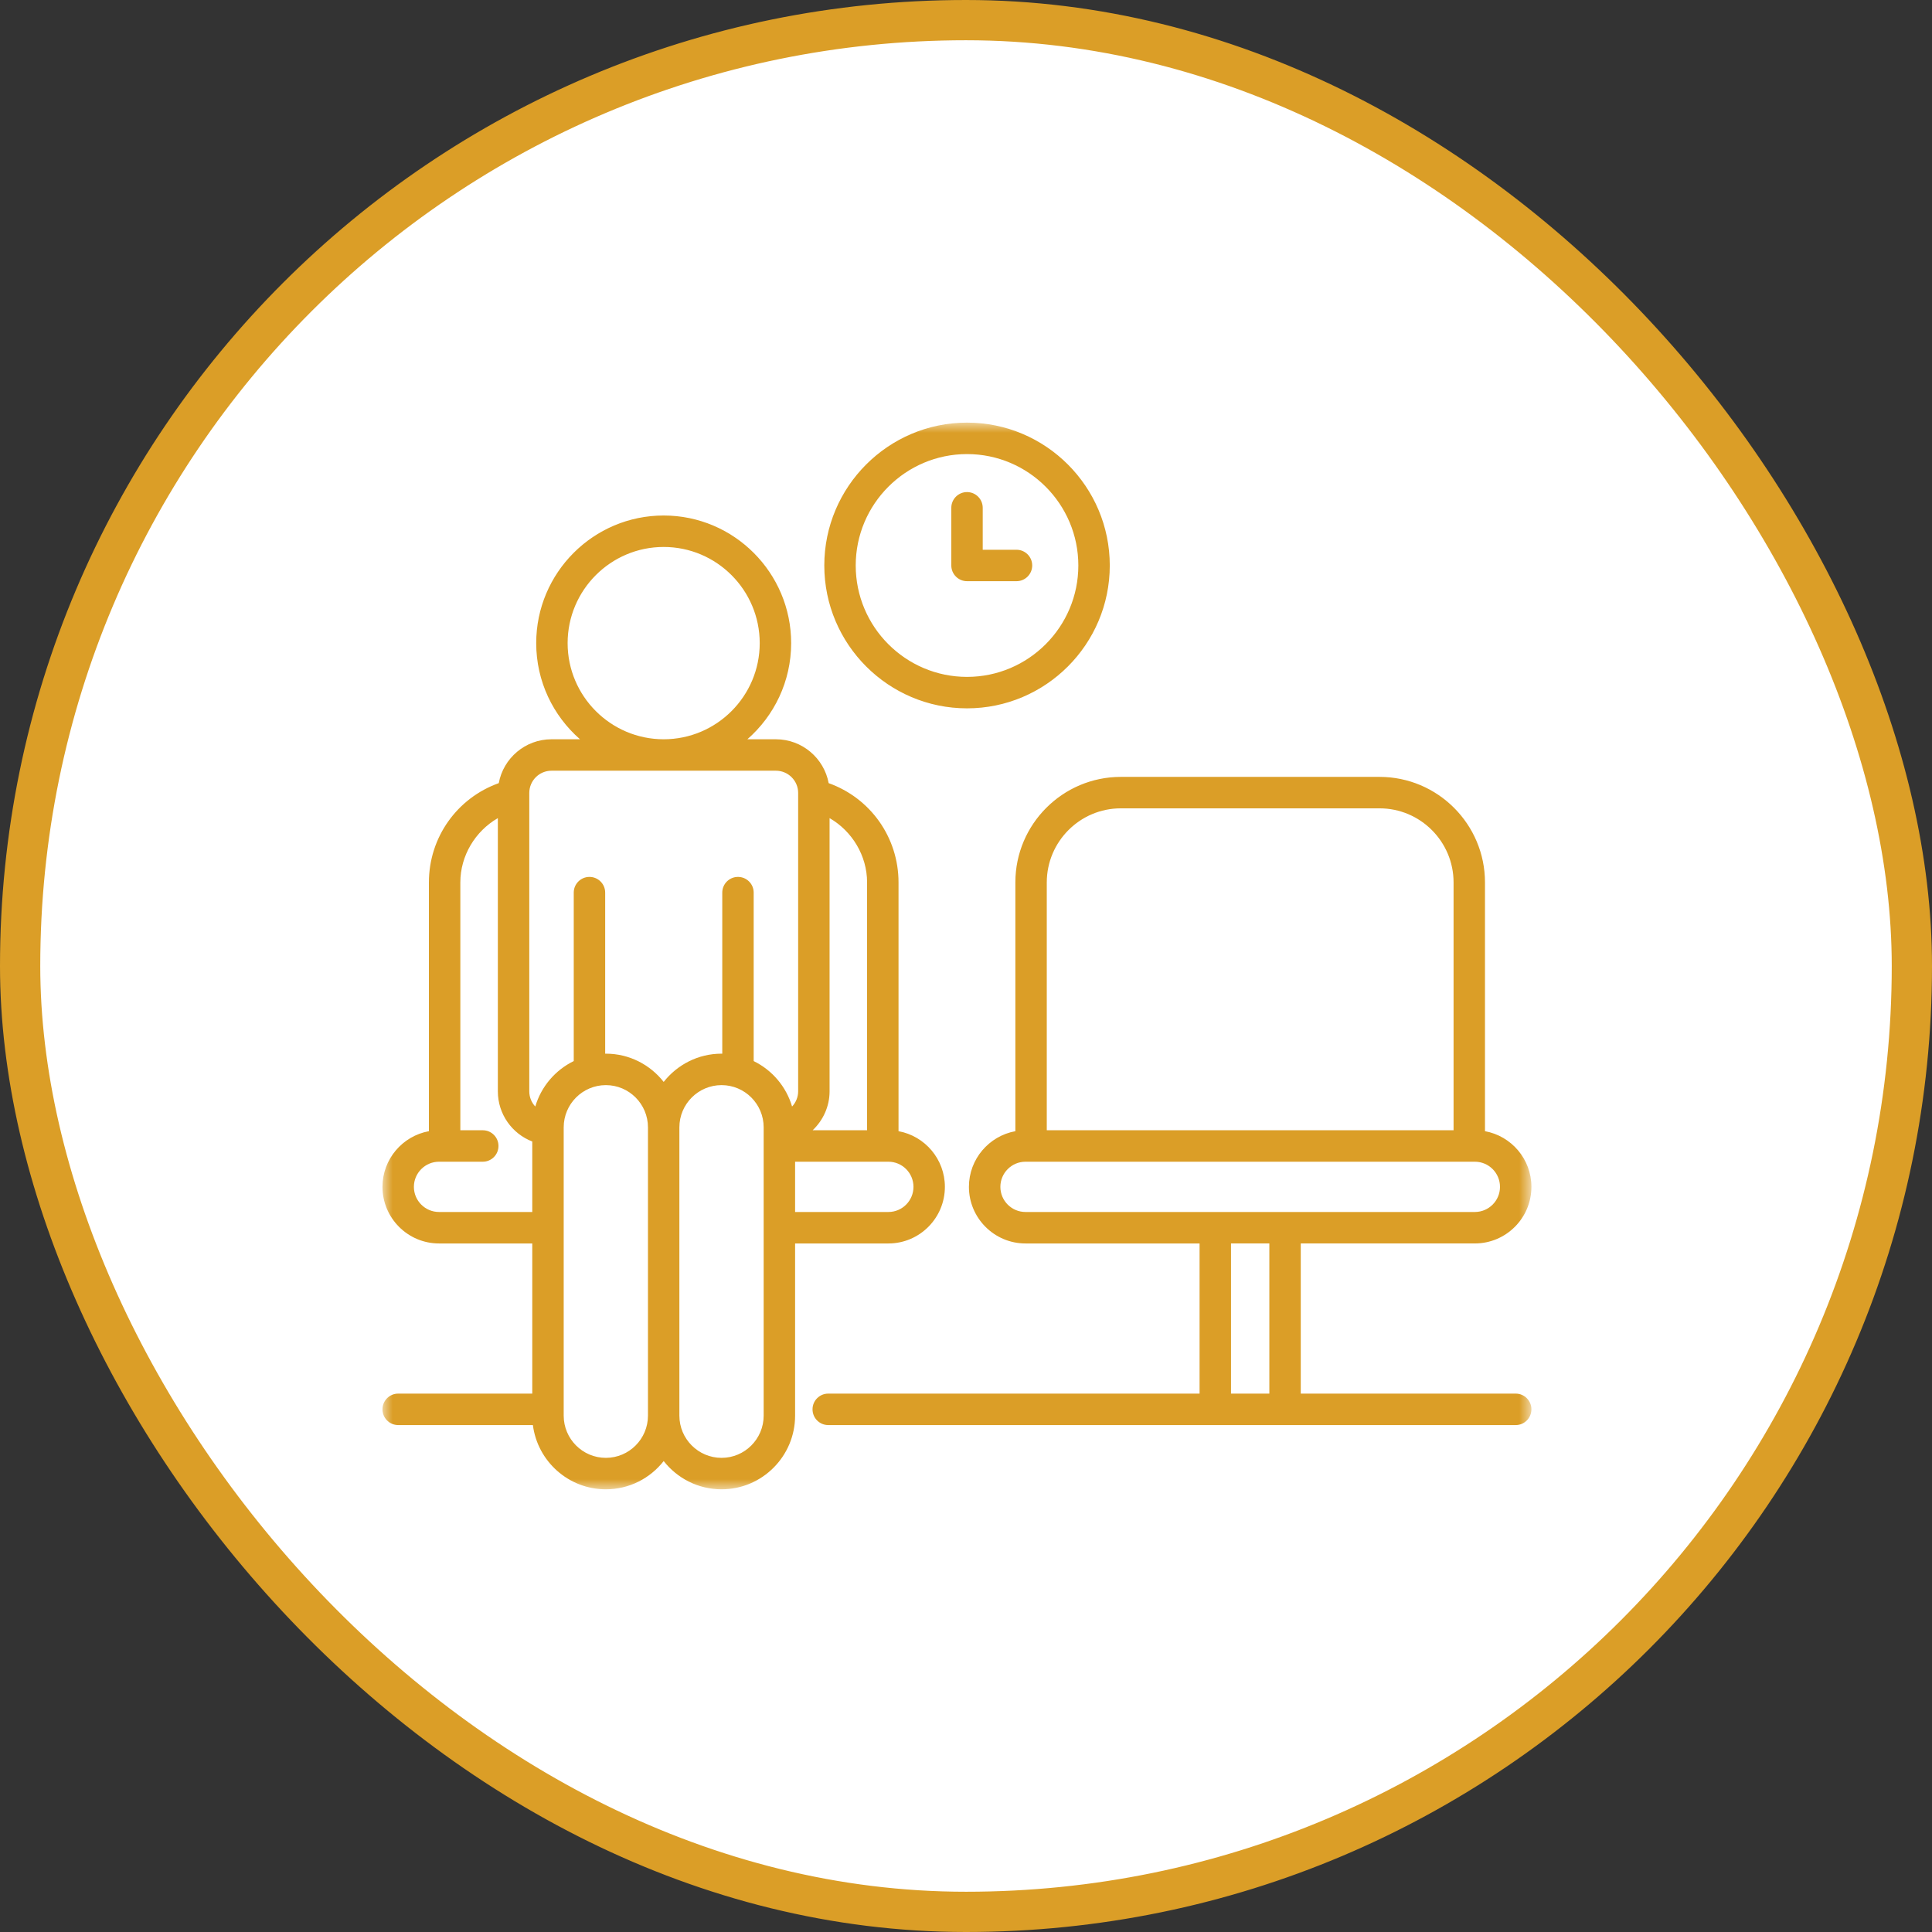 <?xml version="1.0" encoding="utf-8"?>
<svg xmlns="http://www.w3.org/2000/svg" width="96" height="96" viewBox="0 0 96 96" fill="none">
<rect x="0" y="0" width="96" height="96" fill="#333333" stroke="none"/>
<rect x="1" y="1" width="94" height="94" rx="47" fill="white" stroke="#DB9E27" stroke-width="2"/>
<mask id="mask0_6579_2366" style="mask-type:luminance" maskUnits="userSpaceOnUse" x="19" y="21" width="58" height="53">
<path d="M19 21H76.097V74H19V21Z" fill="white"/>
</mask>
<g mask="url(#mask0_6579_2366)">
<path d="M75.315 69.248H64.634V61.786H73.285C74.835 61.786 76.095 60.525 76.095 58.974C76.095 57.595 75.099 56.446 73.788 56.208V43.847C73.788 40.956 71.437 38.603 68.548 38.603H55.694C52.804 38.603 50.453 40.956 50.453 43.847V56.208C49.143 56.446 48.145 57.595 48.145 58.974C48.145 60.525 49.406 61.787 50.956 61.787H59.606V69.248H41.154C40.723 69.248 40.374 69.598 40.374 70.029C40.374 70.461 40.723 70.811 41.154 70.811H75.315C75.746 70.811 76.095 70.461 76.095 70.029C76.095 69.598 75.746 69.248 75.315 69.248ZM52.014 43.847C52.014 41.817 53.665 40.166 55.693 40.166H68.548C70.576 40.166 72.227 41.817 72.227 43.847V56.162H52.014V43.847ZM63.073 69.248H61.168V61.786H63.073V69.248ZM60.387 60.223H50.956C50.267 60.223 49.708 59.663 49.708 58.974C49.708 58.286 50.267 57.725 50.956 57.725H73.285C73.974 57.725 74.534 58.285 74.534 58.974C74.534 59.663 73.974 60.223 73.285 60.223H60.387ZM47.27 28.098V25.232C47.27 24.801 47.62 24.451 48.05 24.451C48.482 24.451 48.831 24.801 48.831 25.232V27.317H50.509C50.941 27.317 51.29 27.666 51.29 28.098C51.29 28.529 50.941 28.879 50.509 28.879H48.05C47.62 28.879 47.27 28.529 47.27 28.098ZM48.051 35.197C51.962 35.197 55.144 32.012 55.144 28.098C55.144 24.184 51.962 21 48.051 21C44.141 21 40.959 24.184 40.959 28.098C40.959 32.012 44.141 35.197 48.051 35.197ZM48.051 22.563C51.101 22.563 53.582 25.046 53.582 28.098C53.582 31.15 51.101 33.634 48.051 33.634C45.001 33.634 42.52 31.15 42.52 28.098C42.52 25.046 45.001 22.563 48.051 22.563ZM46.951 58.974C46.951 57.596 45.956 56.446 44.647 56.208V43.847C44.647 41.606 43.246 39.653 41.176 38.914C40.946 37.675 39.858 36.734 38.554 36.734H37.136C38.468 35.57 39.312 33.861 39.312 31.957C39.312 28.46 36.471 25.615 32.978 25.615C29.485 25.615 26.644 28.46 26.644 31.957C26.644 33.861 27.488 35.57 28.82 36.734H27.402C26.099 36.734 25.012 37.675 24.783 38.914C22.714 39.653 21.312 41.606 21.312 43.847V56.208C20.002 56.446 19.005 57.595 19.005 58.974C19.005 60.525 20.265 61.787 21.815 61.787H26.448V69.248H19.785C19.355 69.248 19.005 69.598 19.005 70.029C19.005 70.461 19.355 70.811 19.785 70.811H26.479C26.709 72.609 28.247 74.003 30.105 74.003C31.27 74.003 32.309 73.453 32.978 72.599C33.648 73.453 34.688 74.003 35.854 74.003C37.869 74.003 39.508 72.361 39.508 70.343V61.787H44.145C45.692 61.787 46.951 60.525 46.951 58.974ZM41.221 54.23V40.652C42.342 41.298 43.085 42.517 43.085 43.847V56.162H40.38C40.897 55.671 41.221 54.981 41.221 54.23ZM28.205 31.957C28.205 29.322 30.346 27.178 32.978 27.178C35.609 27.178 37.75 29.322 37.75 31.957C37.75 34.591 35.609 36.734 32.978 36.734C30.347 36.734 28.205 34.591 28.205 31.957ZM21.815 60.223C21.127 60.223 20.566 59.663 20.566 58.974C20.566 58.286 21.127 57.725 21.815 57.725H23.989C24.42 57.725 24.769 57.375 24.769 56.943C24.769 56.512 24.42 56.162 23.989 56.162H22.874V43.847C22.874 42.517 23.617 41.298 24.738 40.652V54.23C24.738 55.365 25.45 56.336 26.448 56.721V60.223H21.815ZM32.197 70.343C32.197 71.499 31.259 72.44 30.105 72.44C28.949 72.44 28.01 71.499 28.01 70.343V56.017C28.01 54.86 28.949 53.919 30.105 53.919C31.259 53.919 32.197 54.86 32.197 56.017V70.343ZM37.946 70.343C37.946 71.499 37.008 72.44 35.854 72.44C34.699 72.44 33.758 71.499 33.758 70.343V56.017C33.758 54.86 34.699 53.919 35.854 53.919C37.008 53.919 37.946 54.86 37.946 56.017V70.343ZM39.358 54.983C39.066 53.99 38.365 53.172 37.45 52.725V44.354C37.45 43.922 37.101 43.573 36.669 43.573C36.239 43.573 35.889 43.922 35.889 44.354V52.358C35.877 52.357 35.866 52.356 35.854 52.356C34.688 52.356 33.649 52.907 32.978 53.76C32.309 52.907 31.27 52.356 30.105 52.356C30.093 52.356 30.082 52.357 30.071 52.358V44.354C30.071 43.922 29.721 43.573 29.29 43.573C28.858 43.573 28.509 43.922 28.509 44.354V52.724C27.593 53.171 26.89 53.99 26.598 54.983C26.413 54.786 26.3 54.521 26.3 54.23V39.401C26.3 38.791 26.795 38.296 27.403 38.296H38.554C39.163 38.296 39.66 38.791 39.66 39.401V54.23C39.659 54.517 39.545 54.783 39.358 54.983ZM39.508 57.725H44.145C44.831 57.725 45.39 58.285 45.39 58.974C45.39 59.663 44.831 60.223 44.145 60.223H39.508V57.725Z" fill="#DB9E27"/>
</g>
</svg>